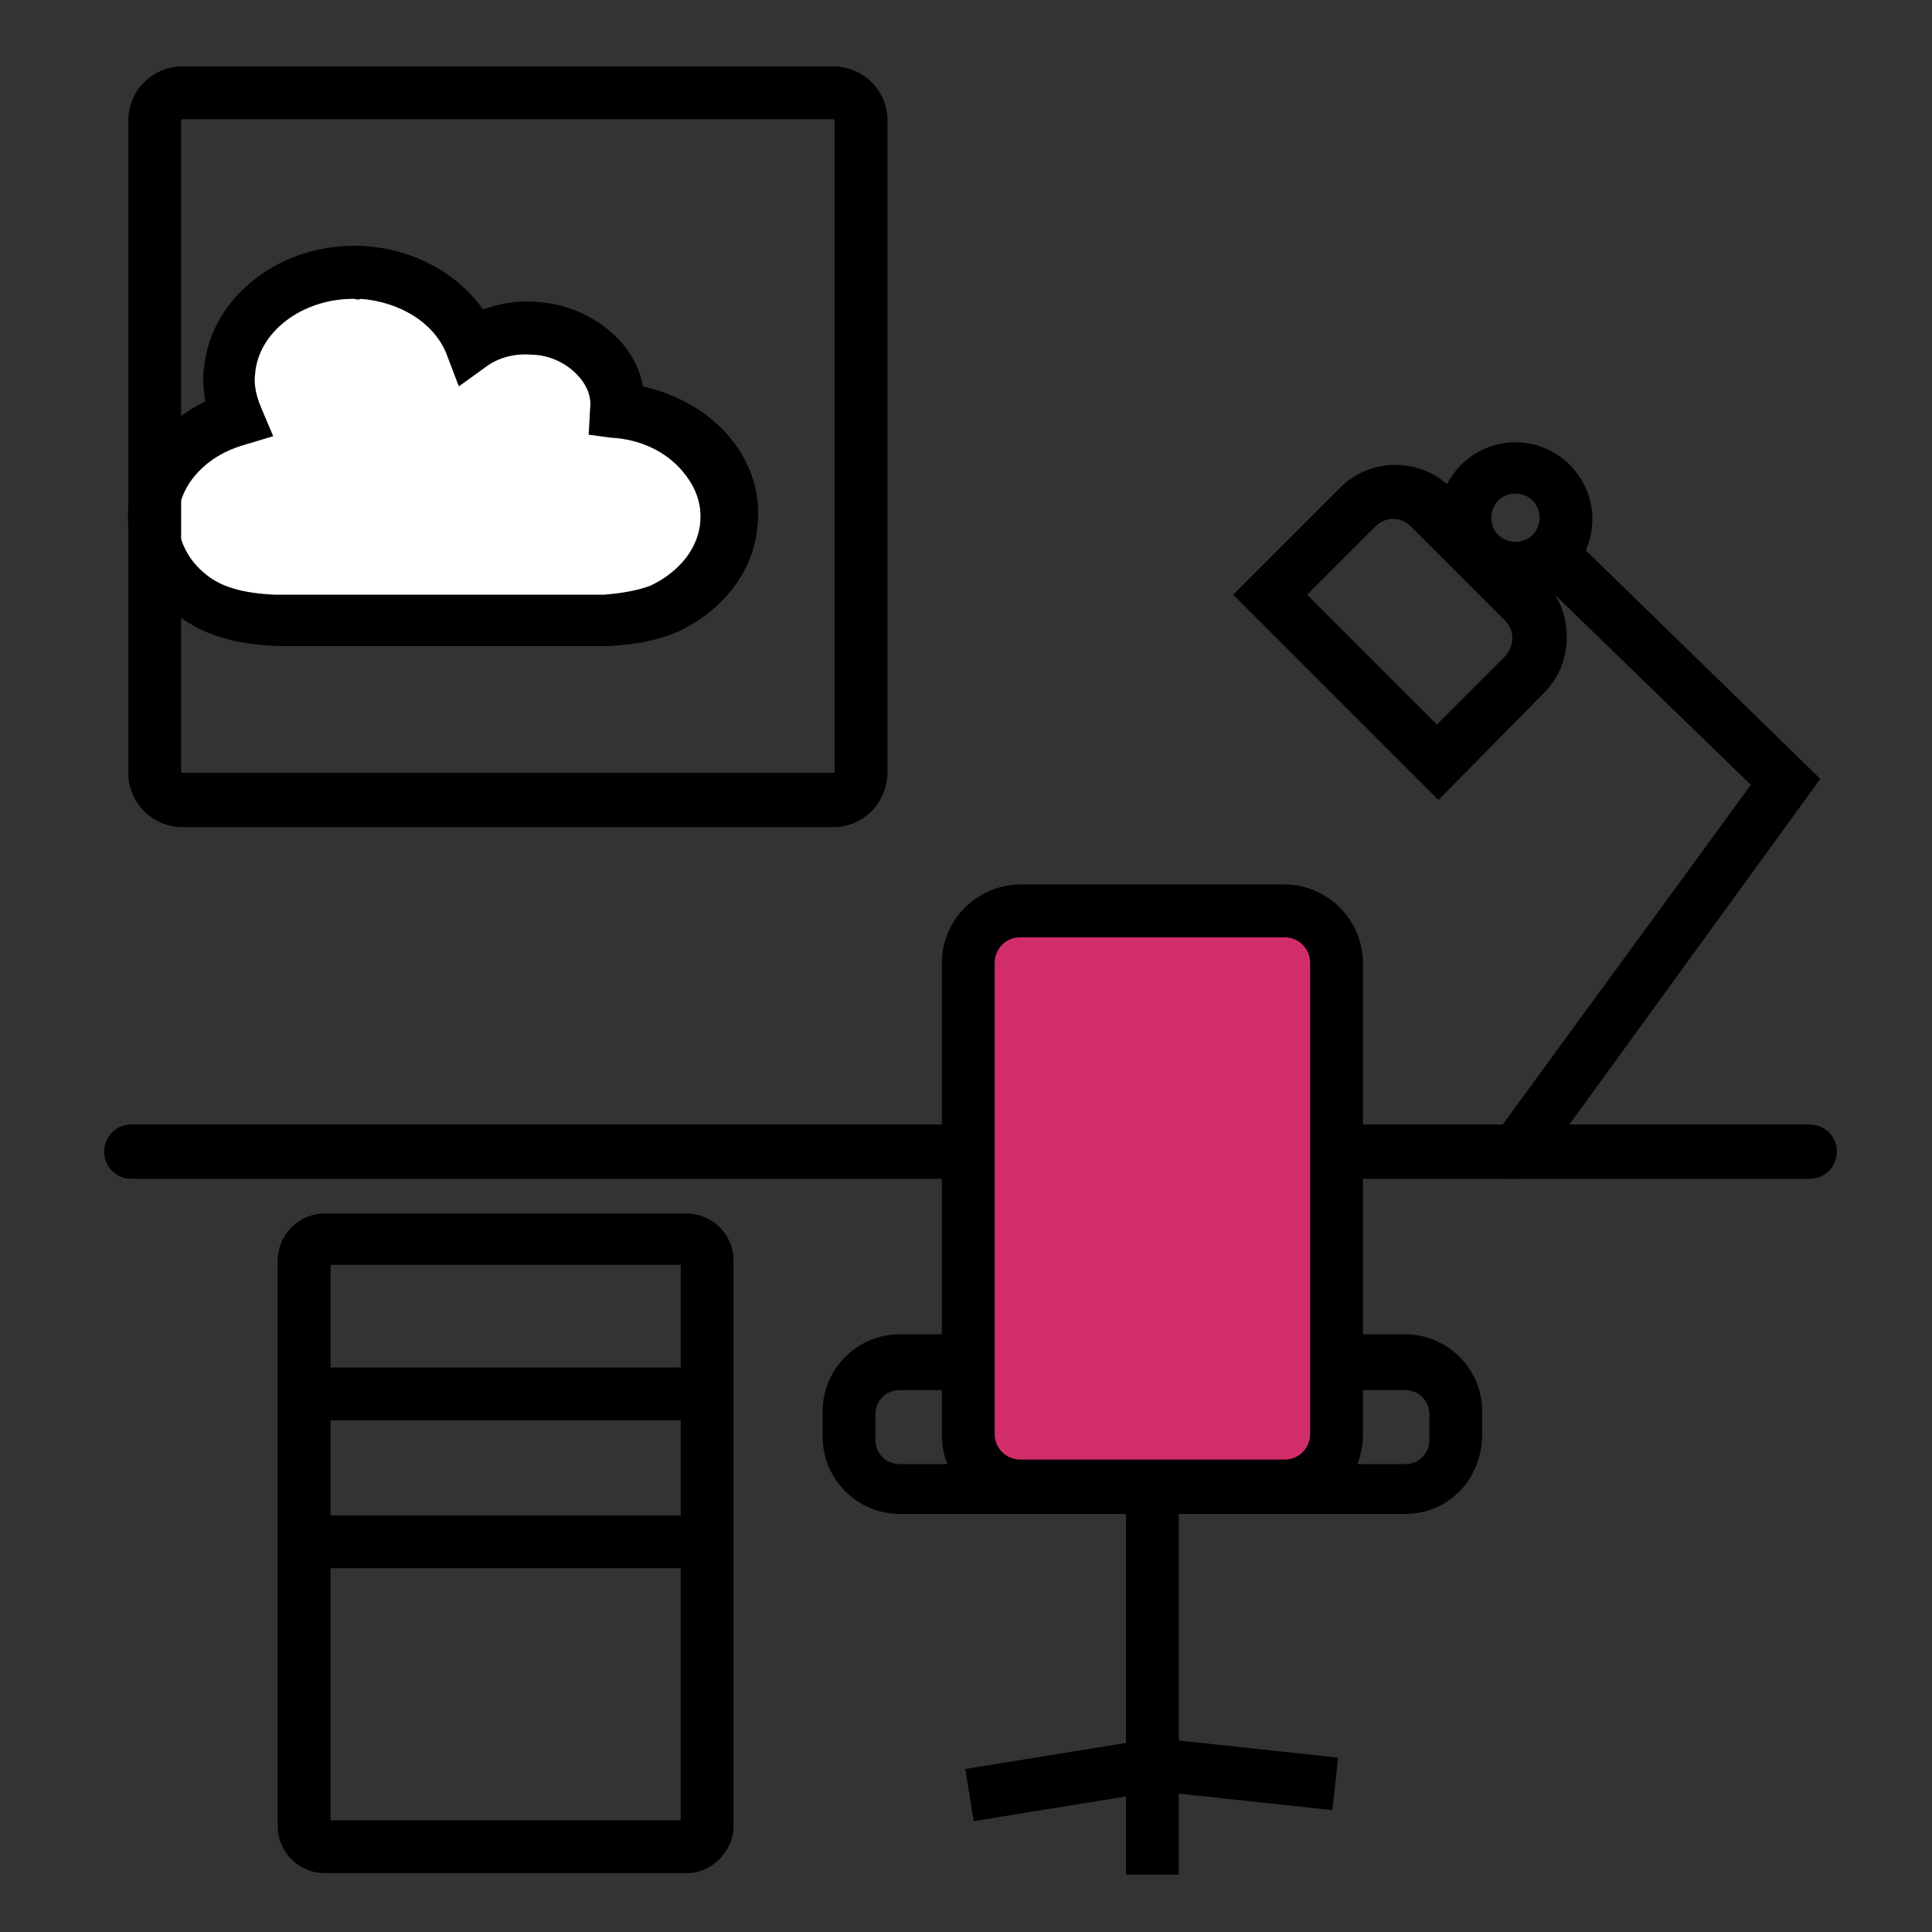 <?xml version="1.0" encoding="UTF-8" standalone="no"?>
<!DOCTYPE svg PUBLIC "-//W3C//DTD SVG 1.1//EN" "http://www.w3.org/Graphics/SVG/1.1/DTD/svg11.dtd">
<svg width="100%" height="100%" viewBox="0 0 128 128" version="1.1" xmlns="http://www.w3.org/2000/svg" xmlns:xlink="http://www.w3.org/1999/xlink" xml:space="preserve" xmlns:serif="http://www.serif.com/" style="fill-rule:evenodd;clip-rule:evenodd;stroke-linejoin:round;stroke-miterlimit:2;">
    <rect x="0" y="0" width="128" height="128" fill="#333333" stroke="none"/>
    <g transform="matrix(1,0,0,1,-26,-26)">
        <path d="M145.9,104.1L34.7,104.1C33.7,104.1 32.9,103.3 32.9,102.3C32.9,101.3 33.7,100.5 34.7,100.5L145.9,100.5C146.9,100.5 147.7,101.3 147.7,102.3C147.7,103.3 146.9,104.1 145.9,104.1Z" style="fill-rule:nonzero;"/>
    </g>
    <g transform="matrix(1,0,0,1,-26,-26)">
        <path d="M71.5,150.1L47.5,150.1C45.8,150.1 44.4,148.7 44.4,147L44.4,109.5C44.4,107.8 45.8,106.4 47.5,106.4L71.5,106.4C73.2,106.4 74.6,107.8 74.6,109.5L74.6,147C74.6,148.6 73.2,150.1 71.5,150.1ZM47.9,146.6L71.1,146.6L71.1,109.8L47.9,109.8L47.9,146.6Z" style="fill-rule:nonzero;"/>
    </g>
    <g transform="matrix(1,0,0,1,-26,-26)">
        <path d="M119.1,126.3L85.6,126.3C82.8,126.3 80.5,124 80.5,121.2L80.5,119.5C80.5,116.7 82.8,114.4 85.6,114.4L119.1,114.4C121.9,114.4 124.2,116.7 124.2,119.5L124.2,121.2C124.1,124.1 121.9,126.3 119.1,126.3ZM85.6,118.1C84.7,118.1 84,118.8 84,119.7L84,121.4C84,122.3 84.7,123 85.6,123L119.1,123C120,123 120.7,122.3 120.7,121.4L120.7,119.7C120.7,118.8 120,118.1 119.1,118.1L85.6,118.1Z" style="fill-rule:nonzero;"/>
    </g>
    <g transform="matrix(1,0,0,1,-26,-26)">
        <rect x="46.2" y="116.6" width="26.7" height="3.5"/>
    </g>
    <g transform="matrix(1,0,0,1,-26,-26)">
        <rect x="46.2" y="126.4" width="26.7" height="3.5"/>
    </g>
    <g transform="matrix(1,0,0,1,-26,-26)">
        <rect x="100.6" y="124.6" width="3.5" height="25.6"/>
    </g>
    <g transform="matrix(0.987,-0.16,0.16,0.987,-47.827,-8.72)">
        <rect x="90.2" y="142.2" width="11.9" height="3.5"/>
    </g>
    <g transform="matrix(0.107,-0.994,0.994,0.107,-72.299,209.529)">
        <rect x="106.3" y="137" width="3.5" height="13.1"/>
    </g>
    <g transform="matrix(1,0,0,1,-26,-26)">
        <path d="M121.3,79L107.7,65.4L114.8,58.3C116.8,56.3 120.1,56.3 122.1,58.3L128.3,64.5C129.3,65.5 129.8,66.8 129.8,68.2C129.8,69.6 129.3,70.9 128.3,71.9L121.3,79ZM112.6,65.4L121.2,74L125.7,69.5C126,69.2 126.2,68.7 126.2,68.3C126.2,67.8 126,67.4 125.7,67.1L119.5,60.9C118.8,60.2 117.8,60.2 117.1,60.9L112.6,65.4Z" style="fill-rule:nonzero;"/>
    </g>
    <g transform="matrix(1,0,0,1,-26,-26)">
        <path d="M126.4,65.5C123.6,65.5 121.3,63.2 121.3,60.4C121.3,57.6 123.6,55.3 126.4,55.3C129.2,55.3 131.5,57.6 131.5,60.4C131.5,63.2 129.2,65.5 126.4,65.5ZM126.4,58.7C125.5,58.7 124.8,59.4 124.8,60.3C124.8,61.2 125.5,61.9 126.4,61.9C127.3,61.9 128,61.2 128,60.3C128,59.4 127.3,58.7 126.4,58.7Z" style="fill-rule:nonzero;"/>
    </g>
    <g transform="matrix(1,0,0,1,-26,-26)">
        <path d="M126.3,104.1C125.9,104.1 125.6,104 125.3,103.8C124.5,103.2 124.3,102.1 124.9,101.4L142,78L128.6,65C127.9,64.3 127.9,63.2 128.6,62.5C129.3,61.8 130.4,61.8 131.1,62.5L146.6,77.6L127.8,103.5C127.3,103.9 126.8,104.1 126.3,104.1Z" style="fill-rule:nonzero;"/>
    </g>
    <g transform="matrix(1,0,0,1,-26,-26)">
        <path d="M111.1,124.6L93.6,124.6C91.7,124.6 90.1,123 90.1,121.1L90.1,89.8C90.1,87.9 91.7,86.3 93.6,86.3L111.1,86.3C113,86.3 114.6,87.9 114.6,89.8L114.6,121C114.6,123 113,124.6 111.1,124.6Z" style="fill:rgb(210,45,107);fill-rule:nonzero;"/>
        <path d="M111.1,126.3L93.6,126.3C90.7,126.3 88.4,123.9 88.4,121.1L88.4,89.8C88.4,86.9 90.8,84.6 93.6,84.6L111.1,84.6C114,84.6 116.3,87 116.3,89.8L116.3,121C116.3,124 114,126.3 111.1,126.3ZM93.6,88.1C92.6,88.1 91.9,88.9 91.9,89.8L91.9,121C91.9,122 92.7,122.7 93.6,122.7L111.1,122.7C112.1,122.7 112.8,121.9 112.8,121L112.8,89.8C112.8,88.8 112,88.1 111.1,88.1L93.6,88.1Z" style="fill-rule:nonzero;"/>
    </g>
    <g transform="matrix(1,0,0,1,-26,-26)">
        <g>
            <path d="M66.9,53.2C71.3,53.5 74.7,56.8 74.4,60.6C74.2,63.1 72.5,65.2 70,66.3C68.9,66.8 67.5,67 66.2,67.1L44.3,67.1C42.3,67 40.3,66.6 38.8,65.4C37,64 36,62 36.2,59.9C36.4,57 38.7,54.6 41.8,53.8C41.4,52.9 41.2,51.8 41.3,50.8C41.6,46.9 45.5,44 50.1,44.2C53.5,44.4 56.3,46.4 57.4,49C58.5,48.2 60,47.8 61.5,47.9C64.6,48 67.1,50.4 66.9,53.2Z" style="fill:white;"/>
            <path d="M44.3,68.8C42.4,68.7 39.8,68.4 37.7,66.7C35.5,64.9 34.3,62.3 34.5,59.7C34.7,56.7 36.7,54 39.6,52.6C39.5,51.9 39.4,51.2 39.5,50.5C39.9,45.7 44.6,42 50.1,42.3C53.4,42.5 56.3,44.1 58,46.5C59.1,46.1 60.3,45.9 61.5,46C63.7,46.1 65.7,47.1 67.1,48.6C67.9,49.5 68.4,50.5 68.6,51.6C70.8,52.1 72.8,53.2 74.2,54.8C75.7,56.5 76.4,58.6 76.2,60.7C76,63.8 73.9,66.5 70.8,67.9C69.6,68.4 68.2,68.7 66.4,68.8L44.3,68.8ZM49.4,45.8C46,45.8 43.1,48 42.9,50.8C42.8,51.5 43,52.3 43.3,53L44.1,54.9L42.1,55.5C39.7,56.2 38,58 37.8,60.1C37.7,61.6 38.4,63.1 39.7,64.1C40.7,64.9 42.1,65.3 44.2,65.4L66,65.4C67.3,65.3 68.3,65.1 69.1,64.8C71,63.9 72.3,62.3 72.4,60.5C72.5,59 71.8,57.9 71.2,57.2C70.1,55.9 68.4,55.1 66.5,55L65,54.8L65.1,53C65.2,52.1 64.7,51.3 64.3,50.9C63.6,50.1 62.4,49.5 61.2,49.5C60.1,49.4 59,49.7 58.2,50.3L56.4,51.6L55.6,49.5C54.8,47.4 52.5,46 49.9,45.8C49.7,45.9 49.6,45.8 49.4,45.8Z" style="fill-rule:nonzero;"/>
        </g>
    </g>
    <g transform="matrix(1,0,0,1,-26,-26)">
        <path d="M81.2,80.8L38.1,80.8C36.1,80.8 34.5,79.2 34.5,77.2L34.5,34C34.5,32 36.1,30.4 38.1,30.4L81.2,30.4C83.2,30.4 84.8,32 84.8,34L84.8,77.1C84.8,79.2 83.2,80.8 81.2,80.8ZM38.1,33.9C38,33.9 38,34 38,34L38,77.1C38,77.2 38.1,77.2 38.1,77.2L81.2,77.2C81.3,77.2 81.3,77.1 81.3,77.1L81.3,34C81.3,33.9 81.2,33.9 81.2,33.9L38.1,33.9Z" style="fill-rule:nonzero;"/>
    </g>
</svg>
